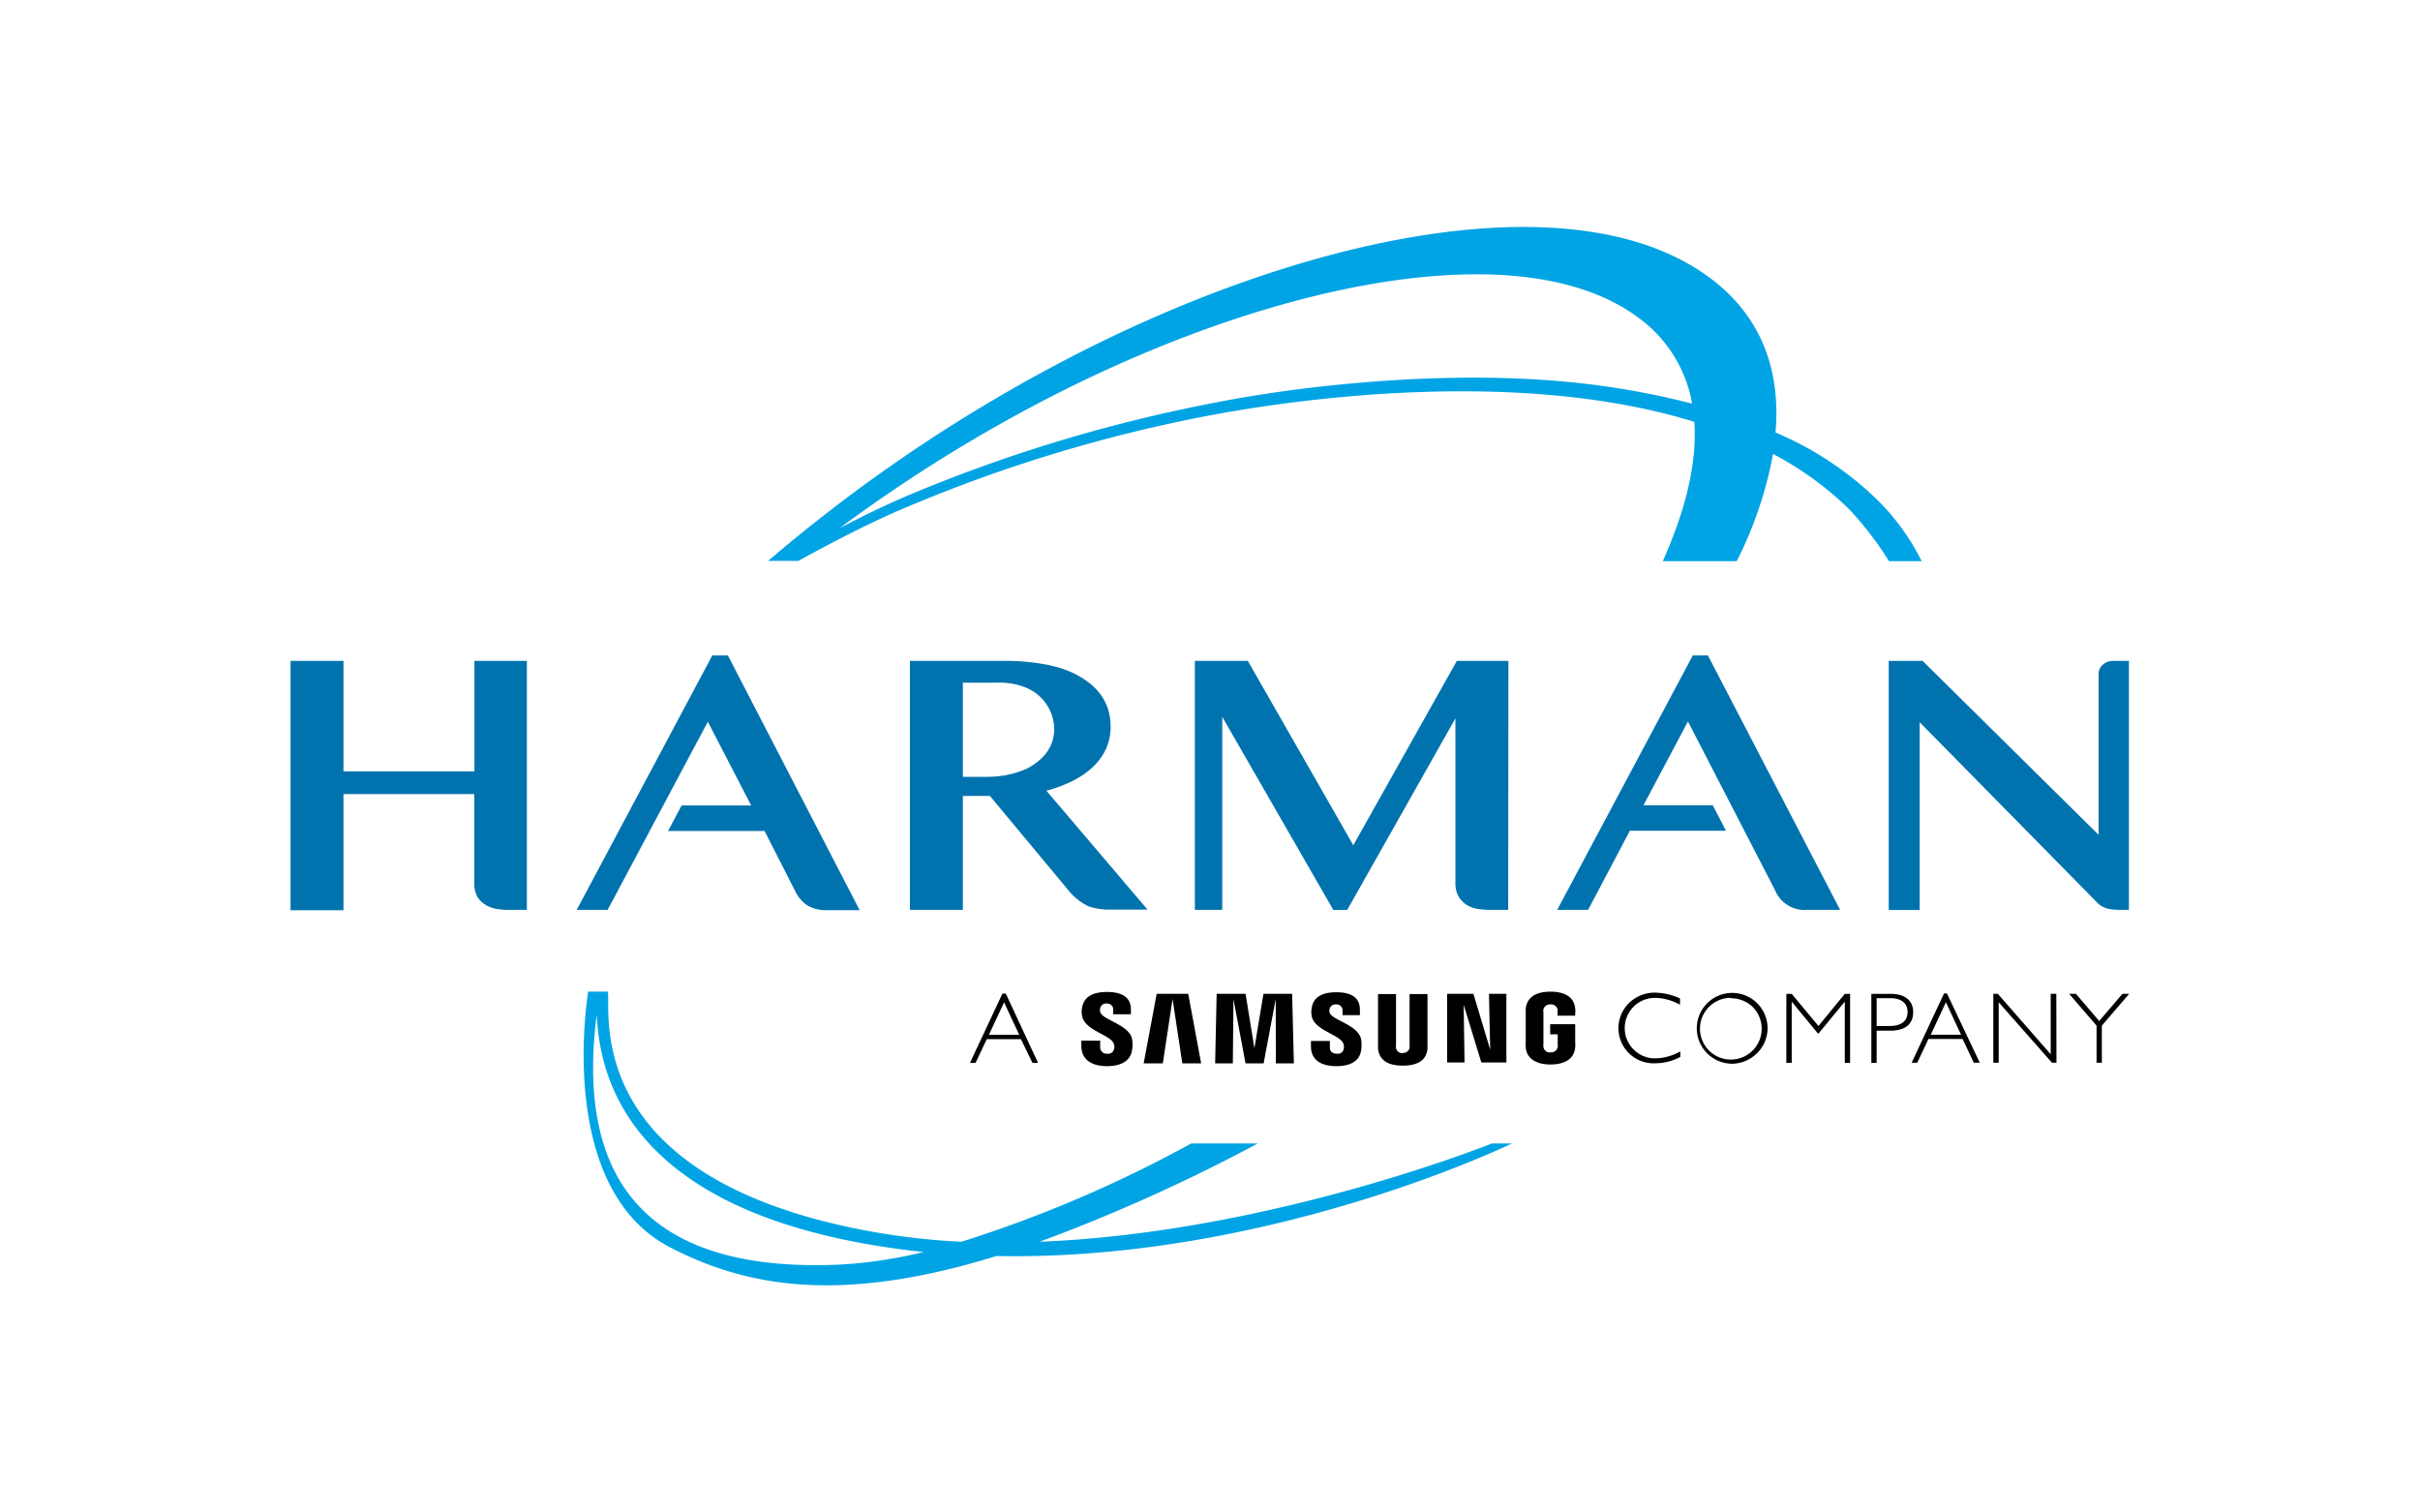 <?xml version="1.0" encoding="UTF-8"?> <svg xmlns="http://www.w3.org/2000/svg" width="320" height="200" viewBox="0 0 320 200"><g id="Layer_2" data-name="Layer 2"><g id="Layer_1-2" data-name="Layer 1"><g><rect width="320" height="200" style="fill: none"></rect><g><path d="M127.13,164.2a168,168,0,0,0,30.39-13h8.81a230.2,230.2,0,0,1-28.86,13c30.57-1.21,59.81-13,59.81-13h2.65s-32,15.58-68.17,14.89c-20.33,6.27-32.83,4.22-43.19-1.17-15.24-7.93-10.79-33.8-10.79-33.8h2.61c.35,3.07-3.28,24.49,34,31.58A92.06,92.06,0,0,0,127.13,164.2Zm-5,1.35c-1.29-.13-2.58-.29-3.87-.47-35.55-5-39-23-39.35-30.94-3.54,27.56,13,33.93,32.13,33.08a59.62,59.62,0,0,0,11.09-1.67ZM205.86,50.37a107.26,107.26,0,0,1,17.89,3A17.83,17.83,0,0,0,216.5,41.9c-14.81-10.84-46.11-5.17-76,9.78a200.93,200.93,0,0,0-29.47,18.16c2.77-1.45,5.58-2.83,8.5-4.1a203.07,203.07,0,0,1,40.89-12.45C172.38,50.91,190.23,49.07,205.86,50.37ZM105.57,74.17v0h-4A209.75,209.75,0,0,1,140.1,48c32.35-17.06,67.43-24,85.13-11.88,7.41,5.06,10.29,12.41,9.55,21.07a43.68,43.68,0,0,1,13.41,8.86,30.44,30.44,0,0,1,5.92,8.16h-4.32a44.49,44.49,0,0,0-5.34-6.94,42.89,42.89,0,0,0-10-7.24,52.23,52.23,0,0,1-4.8,14.18h-9.78c3-6.71,4.56-13,4.17-18.43-23.81-7.36-53.83-2.76-63.69-.92a196.81,196.81,0,0,0-40.5,12.22C113.71,69.61,105.57,74.17,105.57,74.17Z" style="fill: #00a4e4;fill-rule: evenodd"></path><path d="M62.73,87.39v0h6.94v32.92H67a10,10,0,0,1-1.33-.12,4.2,4.2,0,0,1-1.4-.5,3.31,3.31,0,0,1-1.13-1.07,3.8,3.8,0,0,1-.43-1.84V105H45.42v15.36h-7V87.39h7V102H62.73Zm136.7,32.92v0h-2.62a10.41,10.41,0,0,1-1.36-.12,3.86,3.86,0,0,1-1.44-.5,3.1,3.1,0,0,1-1.09-1.07,3.42,3.42,0,0,1-.47-1.84V95l-14.31,25.33h-1.83L161.62,94.79v25.52H158V87.39H165l13.95,24.38,13.69-24.38h6.82Zm43.89,0v0H239a4.22,4.22,0,0,1-4.29-2.61L223.2,95.4l-5.88,11.08h9.16l1.75,3.37H215.52L210,120.31h-4.09l17.93-33.64h2Zm36.36-32.92v0h1.83v32.92h-.46c-1.29,0-2.62.07-3.59-.81l-23.62-24v24.83h-4.09V87.39h4.48l23.27,23V89.2a1.7,1.7,0,0,1,.23-.92,2.17,2.17,0,0,1,.59-.58,1.63,1.63,0,0,1,.7-.27A4.87,4.87,0,0,1,279.68,87.39ZM96.25,86.67l17.42,33.68h-4.28a4.84,4.84,0,0,1-2.61-.61,4.76,4.76,0,0,1-1.68-2l-4-7.86H88.34l1.79-3.37h9.2L93.6,95.44,80.35,120.31H76.26L94.19,86.67Zm31.07,3.6v12.45h3.23a12.8,12.8,0,0,0,5.3-1.11c2.11-1.15,3.55-2.8,3.55-5.25a6,6,0,0,0-3.86-5.48,9.13,9.13,0,0,0-3.58-.61Zm13.91,27.4L130.9,105.25h-3.58v15.06h-7V87.39h12.82s5.3-.07,8.77,1.61,4.95,4.1,4.95,7.13-1.87,6.63-8.49,8.43l13.37,15.72h-5.34a8.88,8.88,0,0,1-2.46-.43A7.69,7.69,0,0,1,141.23,117.67Z" style="fill: #0073ae;fill-rule: evenodd"></path><path d="M132.77,132.54l-2,4.29h4Zm4.49,8h-.74L135,137.41h-4.52L129,140.55h-.74l4.29-9.16H133Zm84.85-7.7a6.86,6.86,0,0,0-3.31-.89,4,4,0,1,0,.08,8,7,7,0,0,0,3.31-.92v.73a7.07,7.07,0,0,1-3.28.84,4.65,4.65,0,0,1-3.47-8,4.87,4.87,0,0,1,3.44-1.34,8.25,8.25,0,0,1,3.27.77v.77Zm6.71-.89a4.08,4.08,0,1,0,2.91,1.17A4.17,4.17,0,0,0,228.82,132Zm0,8.7a4.68,4.68,0,1,1,4.91-4.67,4.66,4.66,0,0,1-1.46,3.35A4.79,4.79,0,0,1,228.78,140.66Zm15.12-9.23h.7v9.12h-.7v-8.09h0l-3.51,4.26-3.51-4.26h0v8.09h-.71v-9.12h.71l3.54,4.25Zm4.21,4.25h1.71c1.72,0,2.38-.8,2.38-1.84s-.66-1.84-2.3-1.84h-1.79Zm1.83-4.25c2.18,0,3,1.11,3,2.41s-.7,2.46-3.08,2.46h-1.75v4.25h-.7v-9.12Zm7.33,1.11-2,4.29h4Zm4.48,8H261l-1.48-3.14H255l-1.48,3.14h-.74l4.28-9.16h.39Zm10.14,0h-.59l-7.05-8v8h-.71v-9.12h.59l7,8v-8h.74Zm6-4.91v4.91h-.7v-4.91l-3.63-4.21h.9l3.08,3.6,3.08-3.6h.89ZM147.27,138c-.46-1.19-3.78-1.72-4.17-3.6a2.69,2.69,0,0,1,0-1.23c.28-1.49,1.6-2,3.28-2,1.32,0,3.16.31,3.16,2.3v.65h-2.34v-.57a.79.79,0,0,0-.23-.63.81.81,0,0,0-.63-.22.78.78,0,0,0-.86.62,1,1,0,0,0,0,.49c.27,1.08,3.82,1.65,4.21,3.57a4.15,4.15,0,0,1,0,1.49c-.23,1.54-1.64,2.11-3.31,2.11s-3.39-.61-3.39-2.68v-.69h2.49v.88a.83.83,0,0,0,.94.84.77.77,0,0,0,.89-.61A1,1,0,0,0,147.27,138Zm30.37,0c-.47-1.19-3.74-1.72-4.17-3.56a2.56,2.56,0,0,1,0-1.23c.23-1.5,1.6-2,3.23-2,1.33,0,3.12.3,3.12,2.3v.73h-2.3v-.58a.75.75,0,0,0-.22-.62.76.76,0,0,0-.64-.22.77.77,0,0,0-.85.61.9.9,0,0,0,0,.46c.27,1,3.78,1.61,4.17,3.53a4.66,4.66,0,0,1,0,1.49c-.24,1.5-1.56,2.07-3.28,2.07s-3.35-.61-3.35-2.64v-.69h2.5v.88c0,.5.35.8.93.8a.78.78,0,0,0,.9-.61A1.34,1.34,0,0,0,177.64,138Zm19.41.8-.16-7.39h2.3v9.08h-3.31l-2.34-7.63.12,7.63h-2.3v-9.08h3.47Zm-42-6.7-1.29,8.51h-2.53l1.72-9.2h4.17l1.71,9.2h-2.49Zm13.64,0-1.6,8.51H164.7l-1.6-8.51-.08,8.51h-2.34l.2-9.2h3.82l1.17,7.2,1.2-7.2h3.79l.23,9.2h-2.38Zm16.8,7.13a.86.86,0,0,0,.9-.66,1.27,1.27,0,0,0,0-.34v-6.78h2.37v7.2c-.15,1.73-1.55,2.26-3.27,2.26s-3.08-.53-3.27-2.26c0-.11,0-.42,0-.61v-6.59h2.38v6.78a1,1,0,0,0,0,.34A.79.79,0,0,0,185.47,139.25Zm19.49-.08a.88.88,0,0,0,1-.69,1,1,0,0,0,0-.35v-1.34h-1v-1.34h3.31v2.45a3.23,3.23,0,0,1,0,.62c-.15,1.68-1.63,2.26-3.27,2.26s-3.12-.61-3.27-2.26a3.23,3.23,0,0,1,0-.62V134c0-.15,0-.46,0-.61.19-1.72,1.63-2.26,3.27-2.26s3.12.54,3.27,2.26a2.08,2.08,0,0,1,0,.61v.31h-2.33v-.5a2,2,0,0,0,0-.34.86.86,0,0,0-.94-.65.88.88,0,0,0-.93.65,1.2,1.2,0,0,0,0,.42v4.18a.8.8,0,0,0,0,.34A.84.84,0,0,0,205,139.17Z"></path></g></g></g></g></svg> 